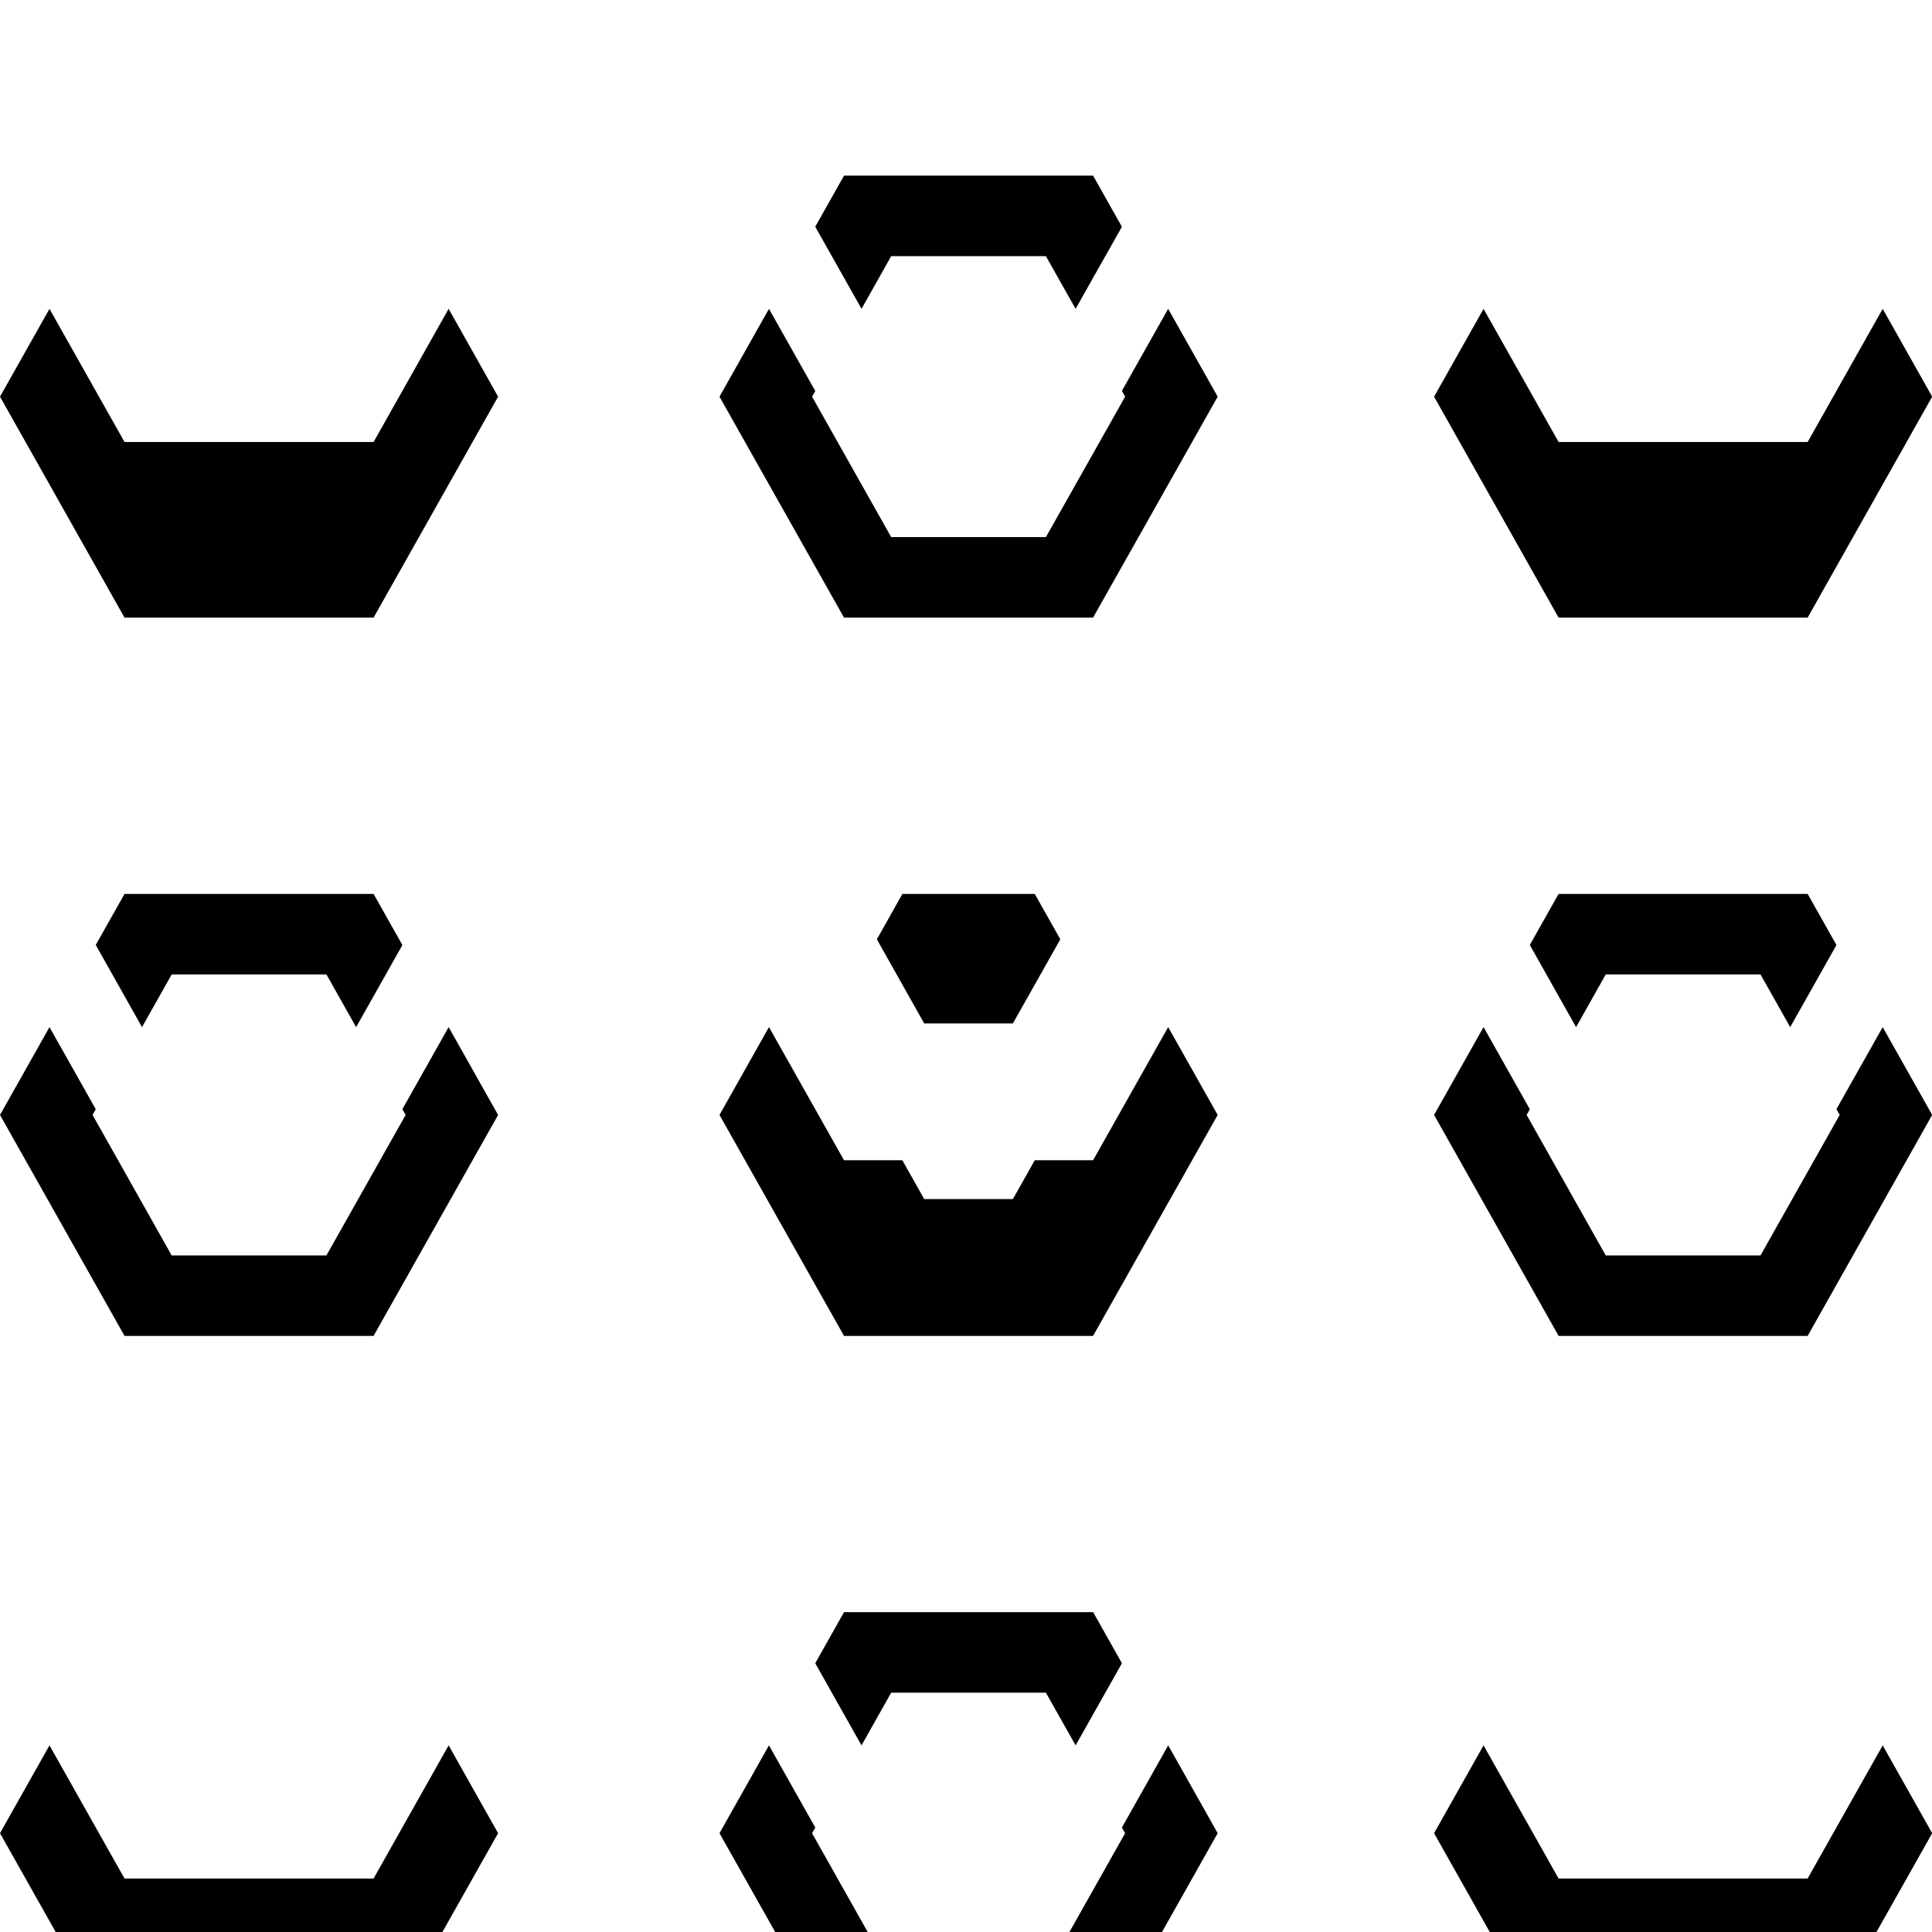 <svg xmlns="http://www.w3.org/2000/svg" xmlns:xlink="http://www.w3.org/1999/xlink" width="22px" height="22px" viewBox="4 2 22 22" version="1.1">
    <!-- Generator: sketchtool 63.1 (101010) - https://sketch.com -->
    <title>9627E131-C207-4604-989A-225634EA68A6@1x</title>
    <desc>Created with sketchtool.</desc>
    <defs>
        <path d="M20.584,16.358 L22.002,18.875 L20.584,21.391 L17.748,21.391 L16.33,18.875 L17.748,16.358 L20.584,16.358 Z M12.448,16.358 L13.866,18.875 L12.448,21.391 L9.611,21.391 L8.193,18.875 L9.611,16.358 L12.448,16.358 Z M4.254,16.358 L5.672,18.875 L4.254,21.391 L1.418,21.391 L-2.0206059e-12,18.875 L1.418,16.358 L4.254,16.358 Z M11.91,17.275 L10.148,17.275 L9.247,18.875 L10.148,20.475 L11.91,20.475 L12.812,18.875 L11.91,17.275 Z M20.584,8.179 L22.002,10.696 L20.584,13.212 L17.748,13.212 L16.33,10.696 L17.748,8.179 L20.584,8.179 Z M12.447,8.179 L13.866,10.696 L12.447,13.212 L9.611,13.212 L8.193,10.696 L9.611,8.179 L12.447,8.179 Z M4.254,8.179 L5.672,10.696 L4.254,13.212 L1.418,13.212 L-2.0206059e-12,10.696 L1.418,8.179 L4.254,8.179 Z M20.047,9.096 L18.285,9.096 L17.384,10.696 L18.285,12.296 L20.047,12.296 L20.949,10.696 L20.047,9.096 Z M3.717,9.096 L1.955,9.096 L1.054,10.696 L1.955,12.296 L3.717,12.296 L4.619,10.696 L3.717,9.096 Z M11.534,9.738 L10.524,9.738 L9.985,10.696 L10.524,11.654 L11.534,11.654 L12.074,10.696 L11.534,9.738 Z M20.584,-1.09201537e-12 L22.002,2.517 L20.584,5.033 L17.748,5.033 L16.33,2.517 L17.748,-1.09201537e-12 L20.584,-1.09201537e-12 Z M12.447,-1.09112719e-12 L13.866,2.517 L12.447,5.033 L9.611,5.033 L8.193,2.517 L9.611,-1.09112719e-12 L12.447,-1.09112719e-12 Z M4.254,-1.09201537e-12 L5.672,2.517 L4.254,5.033 L1.418,5.033 L-2.0206059e-12,2.517 L1.418,-1.09201537e-12 L4.254,-1.09201537e-12 Z M11.91,0.917 L10.148,0.917 L9.247,2.517 L10.148,4.116 L11.91,4.116 L12.812,2.517 L11.91,0.917 Z" id="path-1"/>
        <filter x="-31.8%" y="-23.4%" width="163.6%" height="165.4%" filterUnits="objectBoundingBox" id="filter-2">
            <feOffset dx="0" dy="2" in="SourceAlpha" result="shadowOffsetOuter1"/>
            <feGaussianBlur stdDeviation="2" in="shadowOffsetOuter1" result="shadowBlurOuter1"/>
            <feColorMatrix values="0 0 0 0 0   0 0 0 0 0   0 0 0 0 0  0 0 0 0.5 0" type="matrix" in="shadowBlurOuter1"/>
        </filter>
    </defs>
    <g id="Homepage" stroke="none" stroke-width="1" fill="none" fill-rule="evenodd">
        <g id="2.-Homepage---All-Tournaments----Desktop" transform="translate(-282, -157)">
            <g id="Background" transform="translate(-1, 0)">
                <g id="Group-21">
                    <g id="Group-19" transform="translate(269, 147)">
                        <g id="Desktop/Icon/allGamesIcon" transform="translate(18, 12)">
                            <g id="Combined-Shape">
                                <use fill="black" fill-opacity="1" filter="url(#filter-2)" xlink:href="#path-1"/>
                                <use fill="#FFFFFF" fill-rule="evenodd" xlink:href="#path-1"/>
                            </g>
                        </g>
                    </g>
                </g>
            </g>
        </g>
    </g>
</svg>